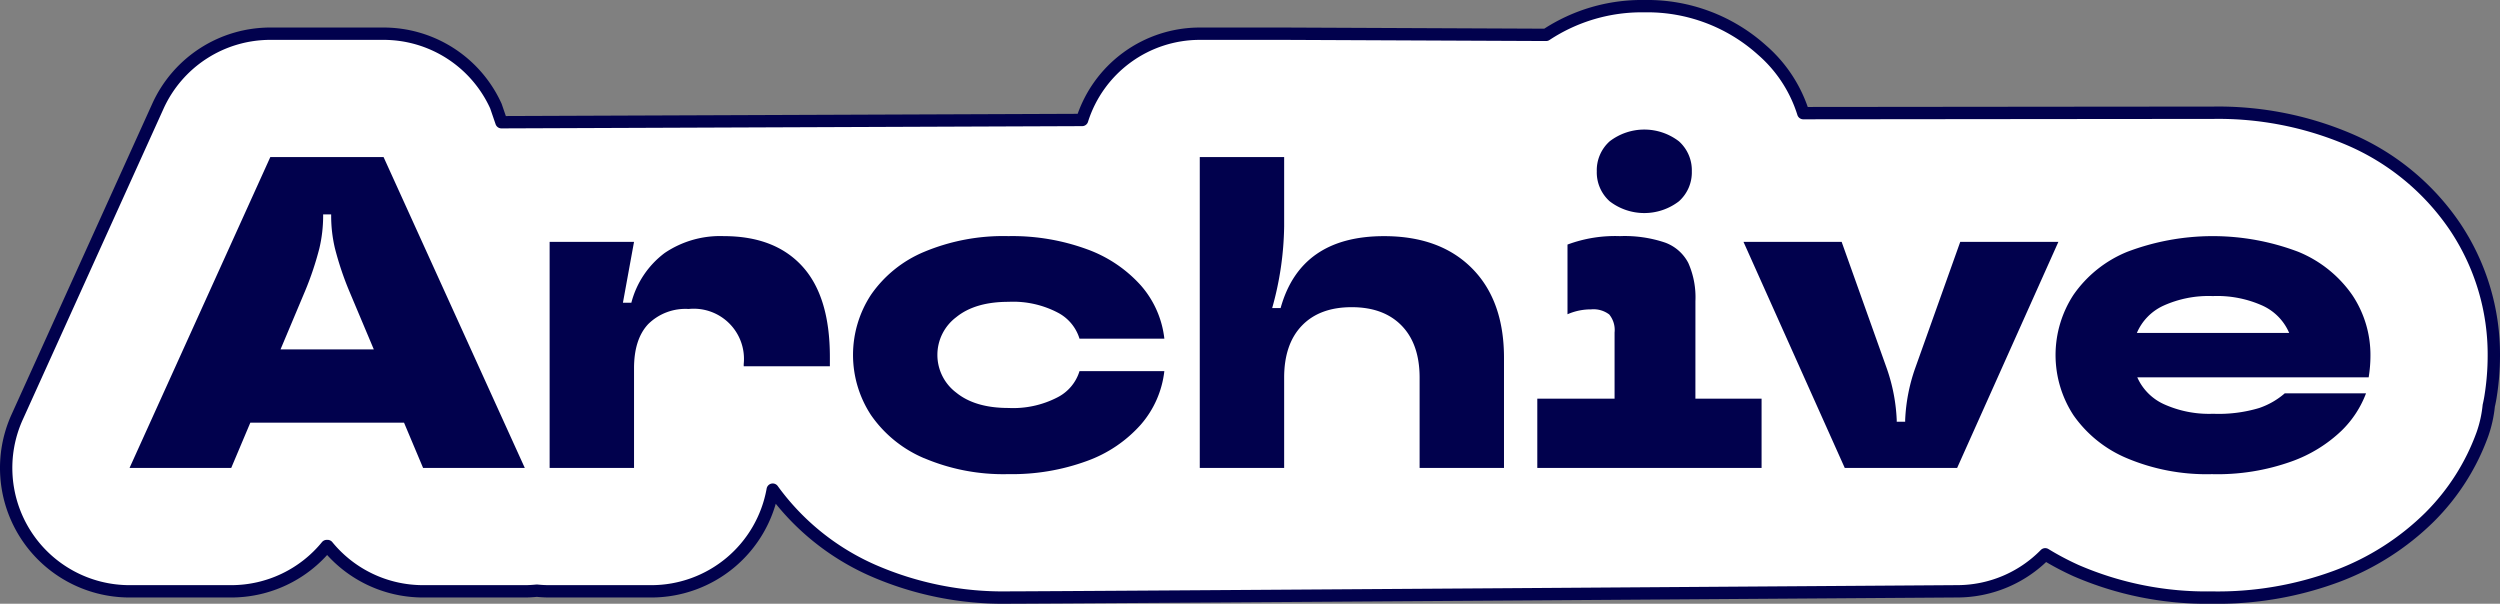 <svg xmlns="http://www.w3.org/2000/svg" xmlns:xlink="http://www.w3.org/1999/xlink" width="405.296" height="97.872" viewBox="0 0 405.296 97.872"><rect x="0" y="0" width="405.296" height="97.872" fill="#808080" stroke="none"/><defs><clipPath id="a"><rect width="405.296" height="97.872" transform="translate(0 0)" fill="none"/></clipPath></defs><g transform="translate(0 0)" clip-path="url(#a)"><path d="M163.487,96.872a52.675,52.675,0,0,1-21.975-4.393,39.84,39.84,0,0,1-16.24-13.1A20,20,0,0,1,105.58,95.864H89.1a20.08,20.08,0,0,1-2.063-.106c-.649.064-1.3.106-1.961.106H68.592A20,20,0,0,1,53.1,88.52h-.13a20,20,0,0,1-15.487,7.344H21A20,20,0,0,1,2.781,67.614L25.6,17.214A20,20,0,0,1,43.824,5.464h18.36A20,20,0,0,1,80.393,17.192l.9,2.623,94.139-.366A20.005,20.005,0,0,1,194.505,5.464h13.679l42.464.188A28.13,28.13,0,0,1,266.576,1,27.792,27.792,0,0,1,285.67,8.131a22.354,22.354,0,0,1,6.675,10.212s60.122-.063,66.39-.063a54.017,54.017,0,0,1,22.006,4.274,39.486,39.486,0,0,1,17.242,14.17,37.2,37.2,0,0,1,6.313,21,42.1,42.1,0,0,1-.538,6.609c-.078.483-.172.961-.283,1.431a19.916,19.916,0,0,1-1.015,4.592,36.473,36.473,0,0,1-8.53,13.432,42.572,42.572,0,0,1-15.174,9.666,55.429,55.429,0,0,1-20.165,3.422A53.13,53.13,0,0,1,336.552,92.5a45.624,45.624,0,0,1-4.986-2.638,19.991,19.991,0,0,1-14.28,6s-146.553,1.008-153.8,1.008" fill="#fff"/><path d="M163.487,96.872a52.675,52.675,0,0,1-21.975-4.393,39.84,39.84,0,0,1-16.24-13.1A20,20,0,0,1,105.58,95.864H89.1a20.08,20.08,0,0,1-2.063-.106c-.649.064-1.3.106-1.961.106H68.592A20,20,0,0,1,53.1,88.52h-.13a20,20,0,0,1-15.487,7.344H21A20,20,0,0,1,2.781,67.614L25.6,17.214A20,20,0,0,1,43.824,5.464h18.36A20,20,0,0,1,80.393,17.192l.9,2.623,94.139-.366A20.005,20.005,0,0,1,194.505,5.464h13.679l42.464.188A28.13,28.13,0,0,1,266.576,1,27.792,27.792,0,0,1,285.67,8.131a22.354,22.354,0,0,1,6.675,10.212s60.122-.063,66.39-.063a54.017,54.017,0,0,1,22.006,4.274,39.486,39.486,0,0,1,17.242,14.17,37.2,37.2,0,0,1,6.313,21,42.1,42.1,0,0,1-.538,6.609c-.078.483-.172.961-.283,1.431a19.916,19.916,0,0,1-1.015,4.592,36.473,36.473,0,0,1-8.53,13.432,42.572,42.572,0,0,1-15.174,9.666,55.429,55.429,0,0,1-20.165,3.422A53.13,53.13,0,0,1,336.552,92.5a45.624,45.624,0,0,1-4.986-2.638,19.991,19.991,0,0,1-14.28,6S170.733,96.872,163.487,96.872Z" fill="none" stroke="#01014d" stroke-linecap="round" stroke-linejoin="round" stroke-width="2"/><path d="M85.08,75.864H68.592L65.5,68.52H40.584l-3.1,7.344H21l22.824-50.4h18.36ZM45.48,56.64H60.6l-4.032-9.576a50.367,50.367,0,0,1-2.268-6.8,22.891,22.891,0,0,1-.612-5.22v-.288h-1.3v.288a23,23,0,0,1-.612,5.22,50.509,50.509,0,0,1-2.268,6.8Z" fill="#01014d"/><path d="M89.105,75.864V39.216h13.681l-1.8,9.864h1.367a14.674,14.674,0,0,1,5.4-8.064,16.027,16.027,0,0,1,9.577-2.736q8.277,0,12.744,4.9t4.464,14.688v1.512H120.57v-.36a8.137,8.137,0,0,0-8.929-8.928,8.567,8.567,0,0,0-6.552,2.448q-2.305,2.448-2.3,7.2V75.864Z" fill="#01014d"/><path d="M149.808,74.28a19.88,19.88,0,0,1-8.6-6.984,17.773,17.773,0,0,1,0-19.512,19.656,19.656,0,0,1,8.6-6.948,33.232,33.232,0,0,1,13.68-2.556A35.175,35.175,0,0,1,176.2,40.4a21.568,21.568,0,0,1,8.748,5.868,15.739,15.739,0,0,1,3.816,8.64H175.008a7.087,7.087,0,0,0-3.564-4.248,15.6,15.6,0,0,0-7.956-1.728q-5.4,0-8.46,2.484a7.65,7.65,0,0,0,0,12.24q3.06,2.484,8.46,2.484a15.6,15.6,0,0,0,7.956-1.728,7.084,7.084,0,0,0,3.564-4.248H188.76a15.919,15.919,0,0,1-3.816,8.676,21.363,21.363,0,0,1-8.748,5.9,35.2,35.2,0,0,1-12.708,2.124,32.813,32.813,0,0,1-13.68-2.592" fill="#01014d"/><path d="M194.505,75.864v-50.4h13.68V36.7a51.117,51.117,0,0,1-1.944,13.248h1.368q3.24-11.664,16.776-11.664,9.072,0,14.256,5.22t5.184,14.508V75.864h-13.68V61.248q0-5.47-2.916-8.46t-8.1-2.988q-5.184,0-8.064,2.988t-2.88,8.46V75.864Z" fill="#01014d"/><path d="M274.856,64.632h10.728V75.864h-36.36V64.632h12.528V53.9a3.956,3.956,0,0,0-.864-2.916,4.221,4.221,0,0,0-2.952-.828,9.367,9.367,0,0,0-3.816.792v-11.3a22.132,22.132,0,0,1,8.5-1.368,20.428,20.428,0,0,1,7.308,1.044,6.9,6.9,0,0,1,3.78,3.312,13.728,13.728,0,0,1,1.152,6.156Zm-13.9-32a6.288,6.288,0,0,1-2.088-4.86,6.29,6.29,0,0,1,2.088-4.86,9.219,9.219,0,0,1,11.232,0,6.293,6.293,0,0,1,2.088,4.86,6.292,6.292,0,0,1-2.088,4.86,9.219,9.219,0,0,1-11.232,0" fill="#01014d"/><path d="M299.07,75.864,282.654,39.216h15.912l7.344,20.592a28.938,28.938,0,0,1,1.584,8.28v.288h1.368v-.288a28.868,28.868,0,0,1,1.584-8.28l7.344-20.592H333.7L317.286,75.864Z" fill="#01014d"/><path d="M384.008,61.176H346.495a8.621,8.621,0,0,0,4.248,4.32,17.725,17.725,0,0,0,8.065,1.584,22.781,22.781,0,0,0,7.452-.936,12.425,12.425,0,0,0,4.14-2.376h13.175a16.616,16.616,0,0,1-3.96,6.048,22.774,22.774,0,0,1-8.135,5,35.575,35.575,0,0,1-12.888,2.052A33.258,33.258,0,0,1,344.8,74.28a19.959,19.959,0,0,1-8.641-6.948,17.839,17.839,0,0,1,0-19.548,19.6,19.6,0,0,1,8.677-6.948,39.052,39.052,0,0,1,27.792,0,19.752,19.752,0,0,1,8.712,6.984,17.456,17.456,0,0,1,2.952,9.9,21.984,21.984,0,0,1-.288,3.456M350.672,49.584a8.569,8.569,0,0,0-4.248,4.392h24.695a8.569,8.569,0,0,0-4.248-4.392A17.908,17.908,0,0,0,358.735,48a17.719,17.719,0,0,0-8.063,1.584" fill="#01014d"/></g></svg>
